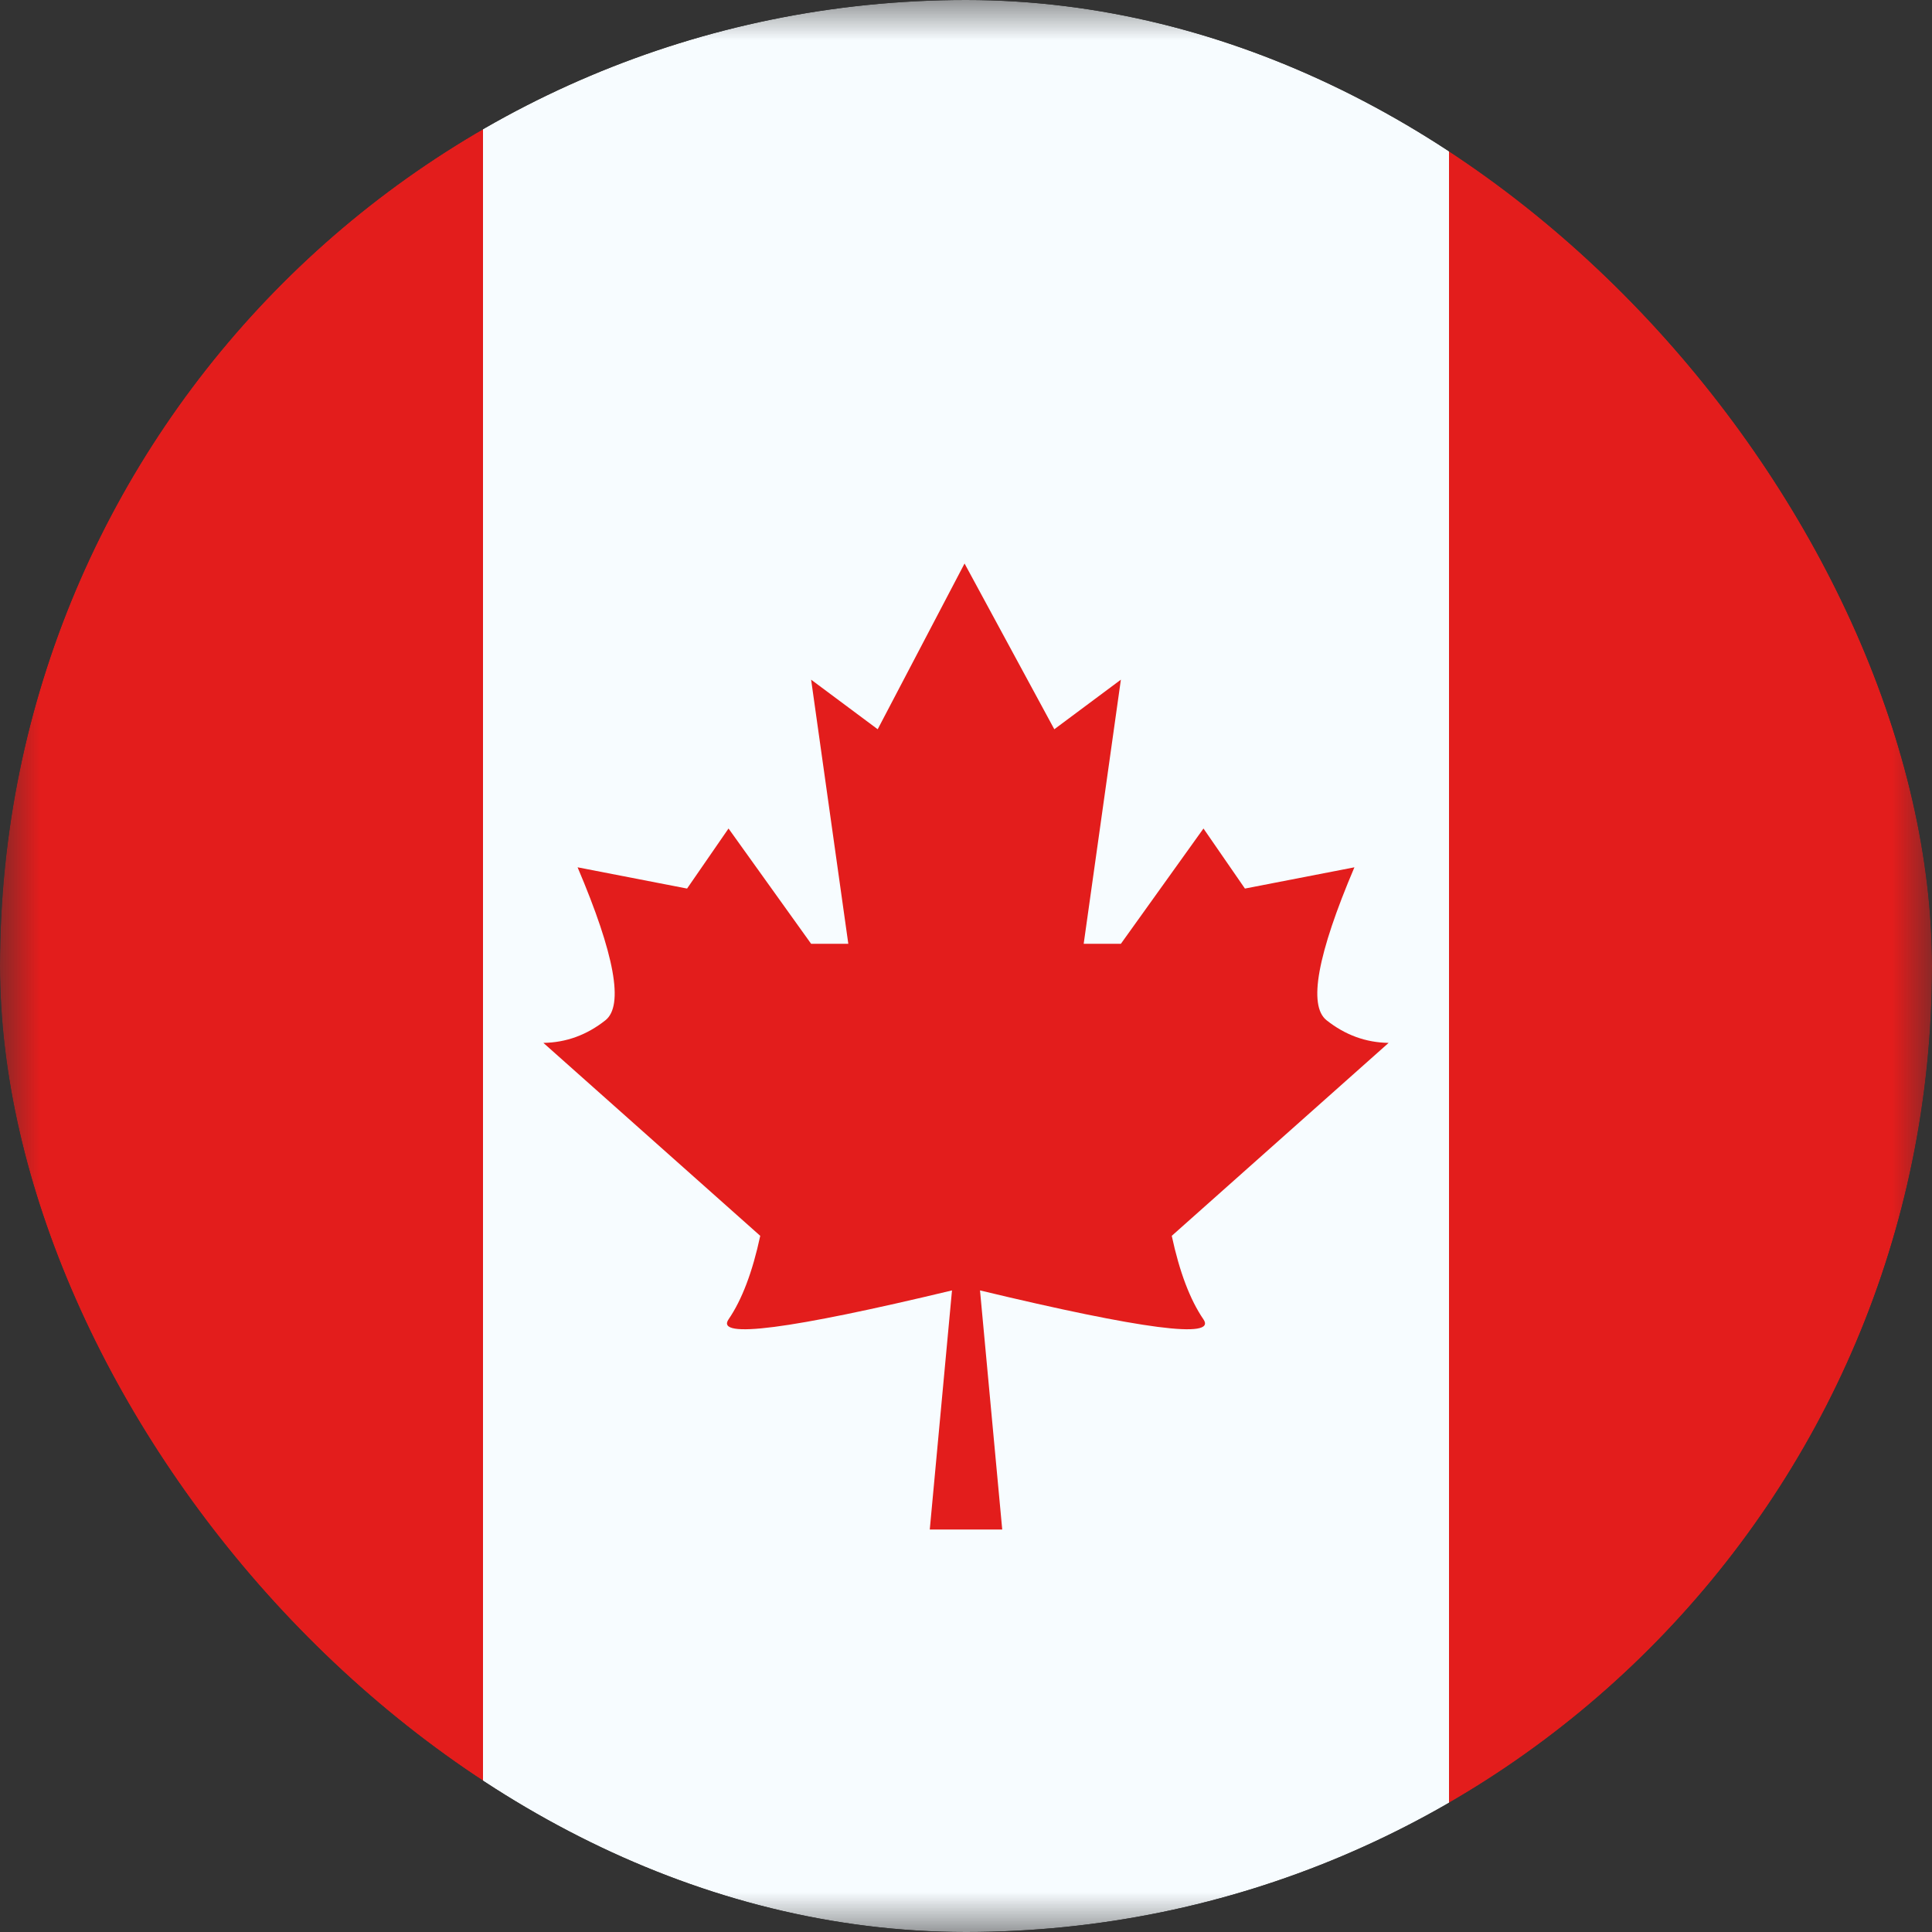 <svg width="24" height="24" viewBox="0 0 24 24" fill="none" xmlns="http://www.w3.org/2000/svg">
<rect x="0" y="0" width="24" height="24" fill="#333333" stroke="none"/>
<g clip-path="url(#clip0_376_5487)">
<mask id="mask0_376_5487" style="mask-type:luminance" maskUnits="userSpaceOnUse" x="0" y="0" width="24" height="24">
<rect width="24" height="24" fill="white"/>
</mask>
<g mask="url(#mask0_376_5487)">
<path fill-rule="evenodd" clip-rule="evenodd" d="M6 0H18V24H6V0Z" fill="#F7FCFF"/>
<path fill-rule="evenodd" clip-rule="evenodd" d="M11.982 7L12 19H11.55L11.826 16.03C9.809 16.514 8.883 16.634 9.05 16.39C9.217 16.146 9.348 15.8 9.444 15.352L6.75 12.955C7.033 12.951 7.29 12.857 7.521 12.674C7.751 12.491 7.636 11.858 7.175 10.774L8.535 11.038L9.05 10.292L10.076 11.724H10.538L10.076 8.443L10.903 9.059L11.982 7ZM11.982 7L13.097 9.059L13.924 8.443L13.462 11.724H13.924L14.95 10.292L15.465 11.038L16.825 10.774C16.364 11.858 16.249 12.491 16.479 12.674C16.71 12.857 16.967 12.951 17.25 12.955L14.556 15.352C14.652 15.8 14.783 16.146 14.95 16.39C15.117 16.634 14.191 16.514 12.174 16.03L12.45 19H12L11.982 7Z" fill="#E31D1C"/>
<path fill-rule="evenodd" clip-rule="evenodd" d="M18 0H24V24H18V0Z" fill="#E31D1C"/>
<path fill-rule="evenodd" clip-rule="evenodd" d="M0 0H6V24H0V0Z" fill="#E31D1C"/>
</g>
</g>
<defs>
<clipPath id="clip0_376_5487">
<rect width="24" height="24" rx="12" fill="white"/>
</clipPath>
</defs>
</svg>
